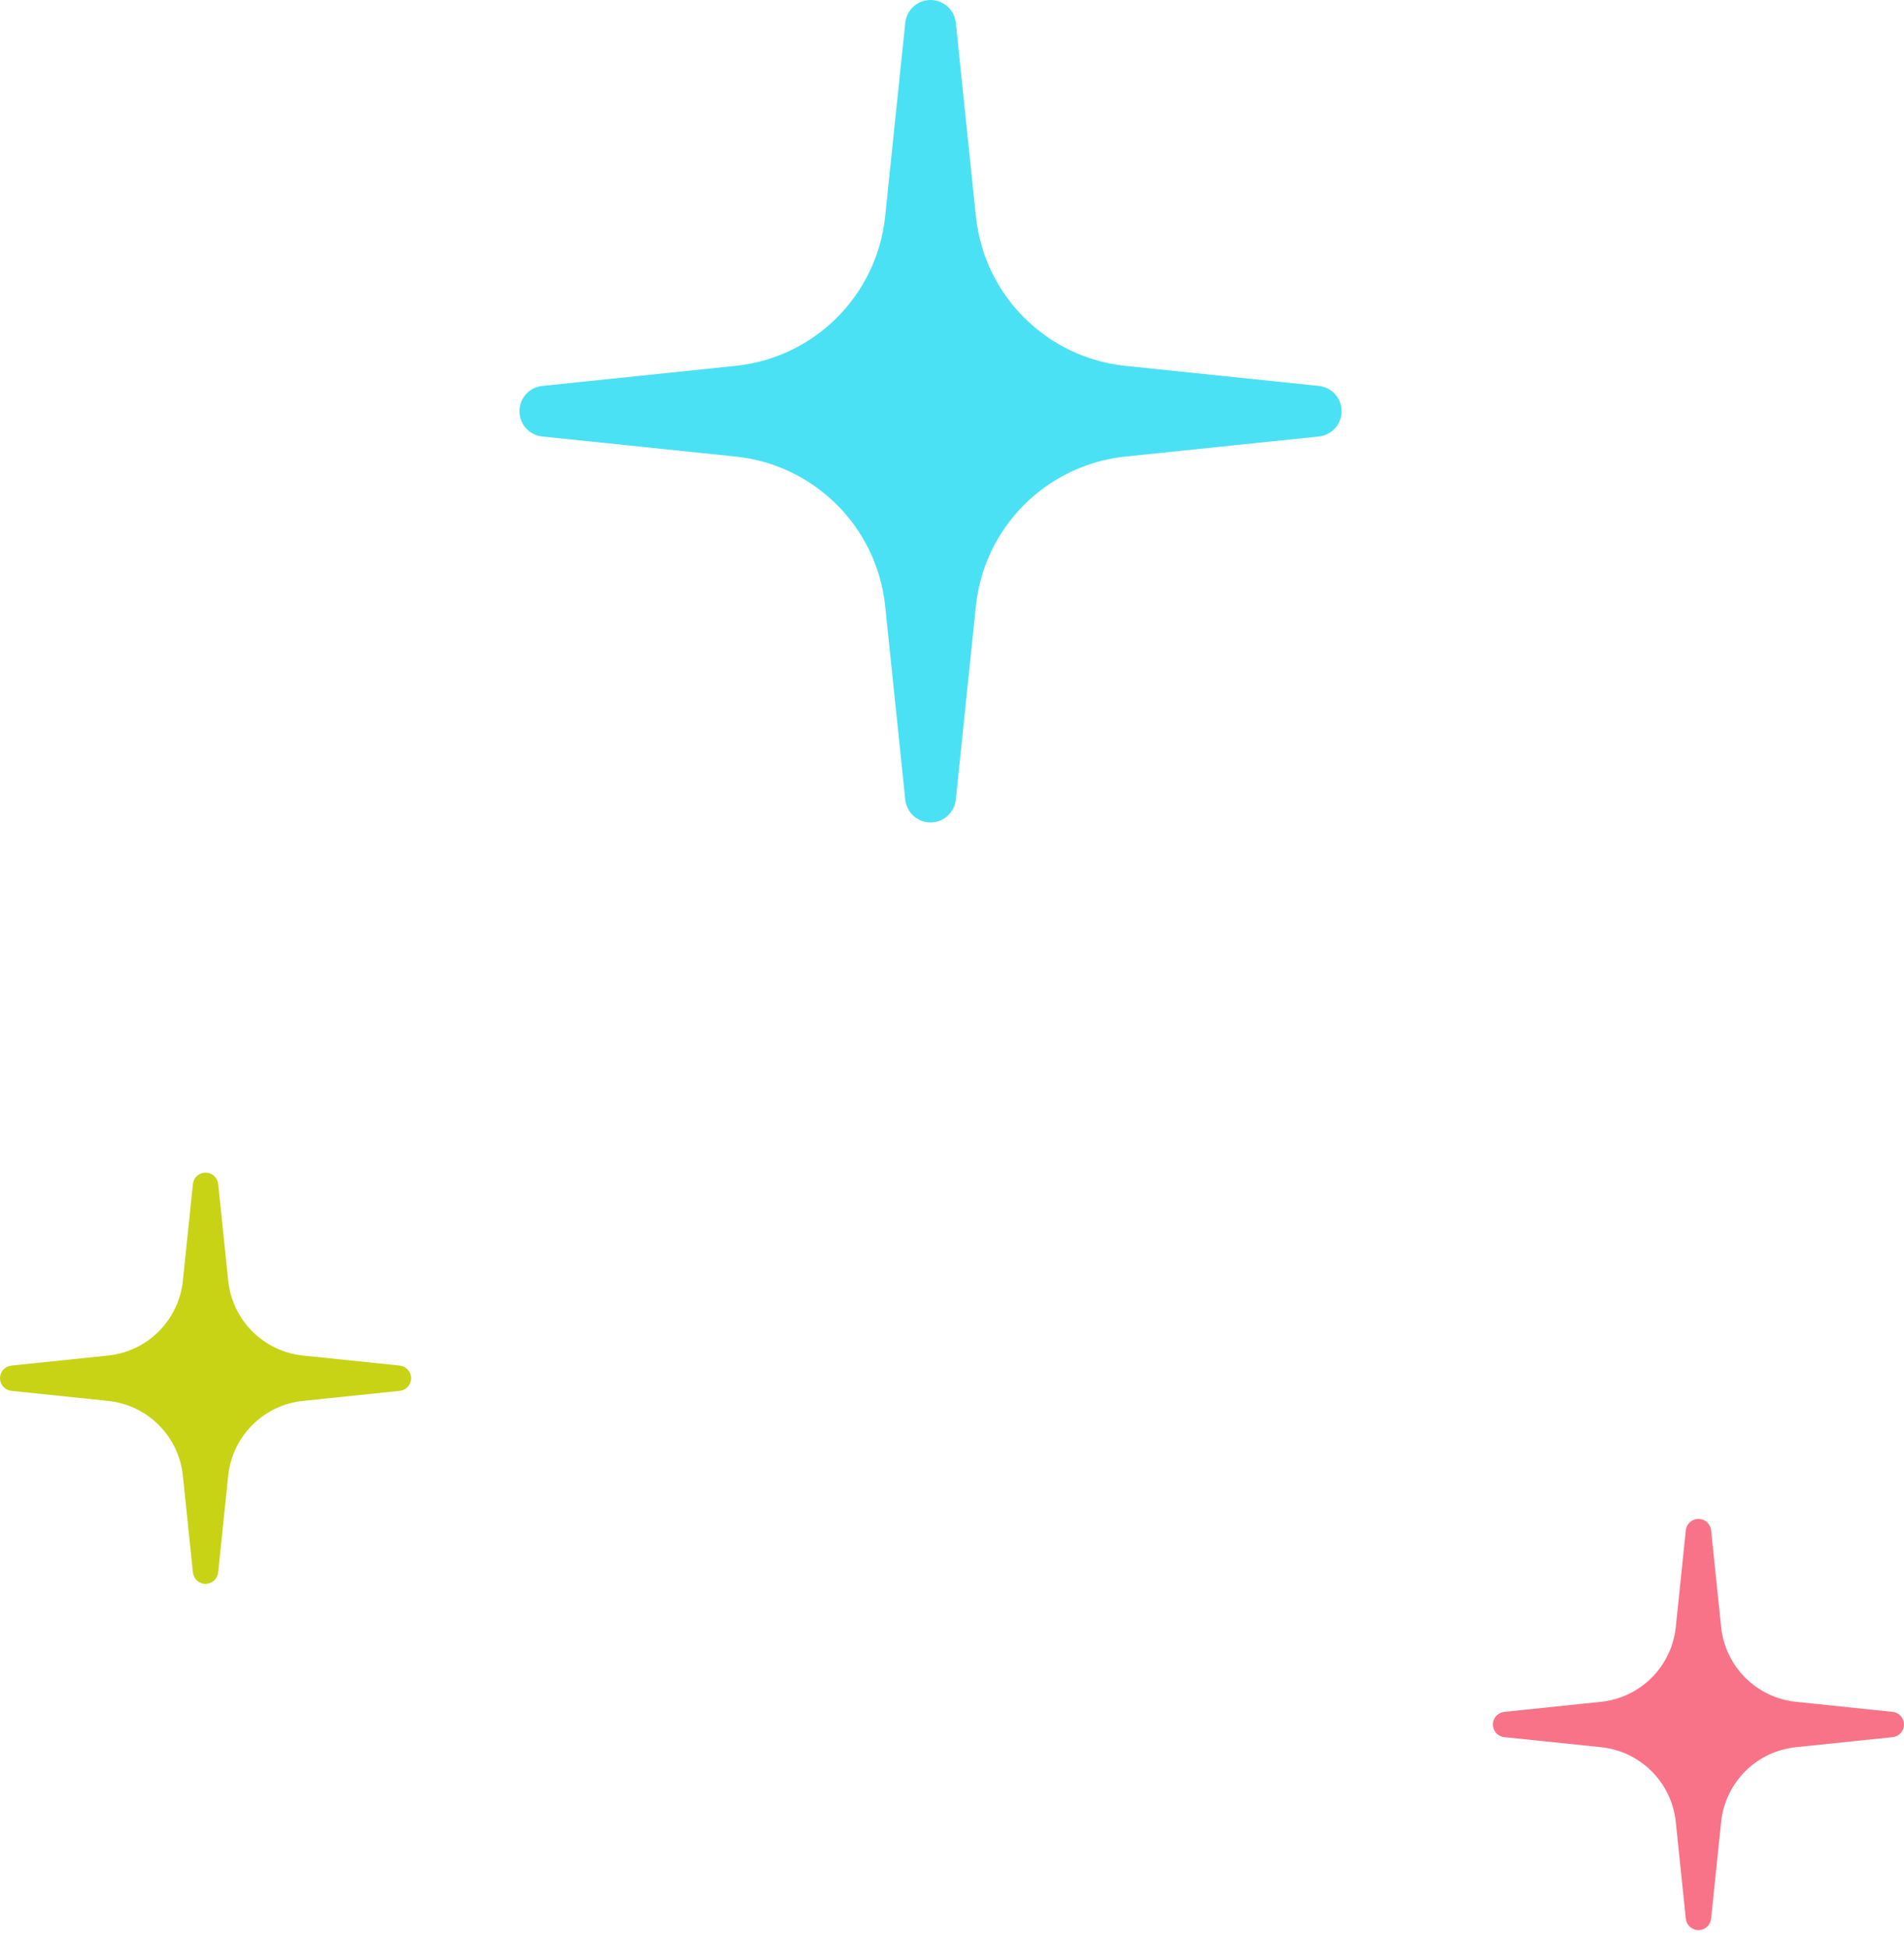 <?xml version="1.0" encoding="UTF-8"?> <svg xmlns="http://www.w3.org/2000/svg" width="88" height="90" viewBox="0 0 88 90" fill="none"><path fill-rule="evenodd" clip-rule="evenodd" d="M44.176 1.053C44.114 0.455 43.609 0 43.008 0C42.406 0 41.902 0.455 41.84 1.053L40.911 9.995C40.533 13.642 37.65 16.525 34.003 16.904L25.061 17.832C24.462 17.894 24.008 18.398 24.008 19C24.008 19.602 24.462 20.106 25.061 20.168L34.003 21.096C37.65 21.475 40.533 24.358 40.911 28.005L41.84 36.947C41.902 37.545 42.406 38 43.008 38C43.609 38 44.114 37.545 44.176 36.947L45.104 28.005C45.483 24.358 48.366 21.475 52.013 21.096L60.955 20.168C61.553 20.106 62.008 19.602 62.008 19C62.008 18.398 61.553 17.894 60.955 17.832L52.013 16.904C48.366 16.525 45.483 13.642 45.104 9.995L44.176 1.053Z" fill="#4BE1F4"></path><path fill-rule="evenodd" clip-rule="evenodd" d="M79.084 70.706C79.053 70.407 78.801 70.18 78.5 70.18C78.199 70.18 77.947 70.407 77.916 70.706L77.452 75.177C77.263 77.001 75.821 78.442 73.998 78.632L69.526 79.096C69.227 79.127 69 79.379 69 79.68C69 79.981 69.227 80.233 69.526 80.264L73.998 80.728C75.821 80.917 77.263 82.359 77.452 84.182L77.916 88.653C77.947 88.952 78.199 89.18 78.5 89.18C78.801 89.18 79.053 88.952 79.084 88.653L79.548 84.182C79.737 82.359 81.179 80.917 83.002 80.728L87.474 80.264C87.773 80.233 88 79.981 88 79.68C88 79.379 87.773 79.127 87.474 79.096L83.002 78.632C81.179 78.442 79.737 77.001 79.548 75.177L79.084 70.706Z" fill="#F87388"></path><path fill-rule="evenodd" clip-rule="evenodd" d="M10.084 54.706C10.053 54.407 9.801 54.18 9.5 54.18C9.199 54.18 8.947 54.407 8.916 54.706L8.452 59.177C8.263 61.001 6.821 62.442 4.997 62.632L0.527 63.096C0.227 63.127 0 63.379 0 63.68C0 63.98 0.227 64.233 0.527 64.264L4.997 64.728C6.821 64.917 8.263 66.359 8.452 68.182L8.916 72.653C8.947 72.952 9.199 73.18 9.5 73.18C9.801 73.18 10.053 72.952 10.084 72.653L10.548 68.182C10.737 66.359 12.179 64.917 14.002 64.728L18.474 64.264C18.773 64.233 19 63.98 19 63.68C19 63.379 18.773 63.127 18.474 63.096L14.002 62.632C12.179 62.442 10.737 61.001 10.548 59.177L10.084 54.706Z" fill="#C8D316"></path></svg> 